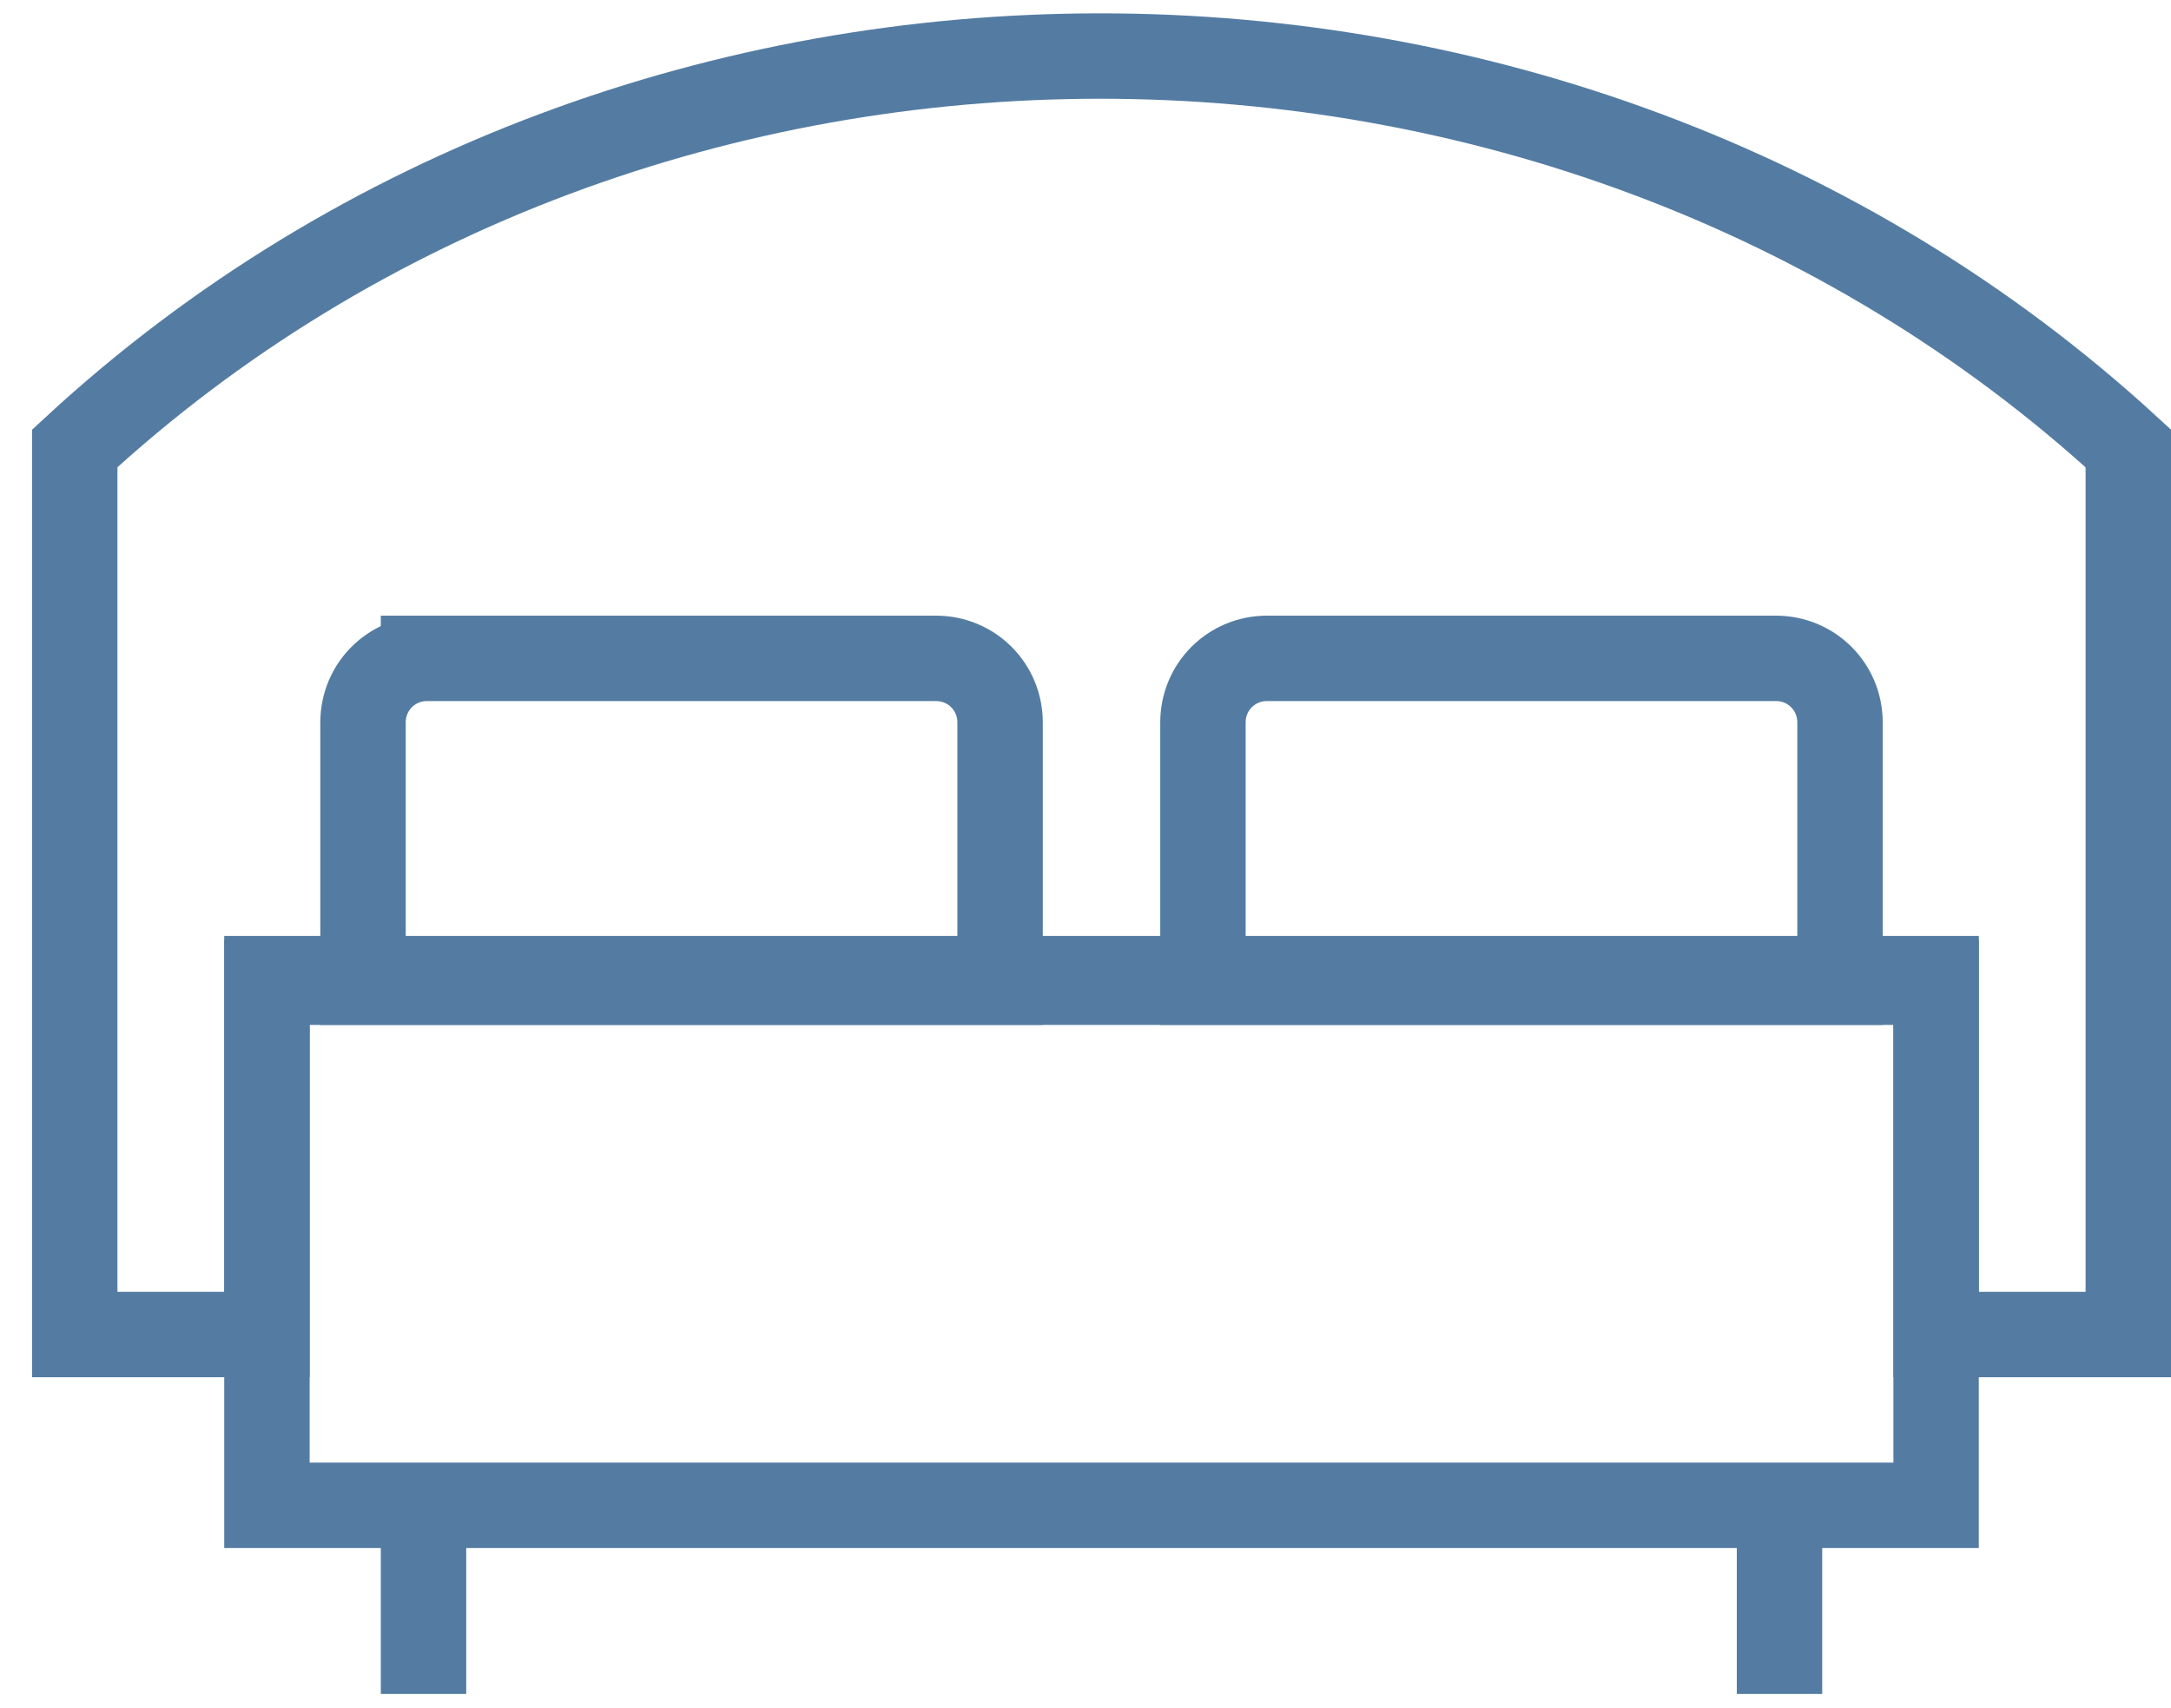 <?xml version="1.0" encoding="UTF-8"?>
<svg xmlns="http://www.w3.org/2000/svg" id="Ebene_1" version="1.1" viewBox="0 0 61 48">
  <defs>
    <style>
      .st0 {
        fill: none;
        stroke: #547ca3;
        stroke-miterlimit: 10;
        stroke-width: 2.4px;
      }
    </style>
  </defs>
  <g id="Ebene_11" data-name="Ebene_1">
    <g id="Layer_1">
      <path id="Vector" class="st0" d="M54.4,27.6H7.5v14.7h46.9s0-14.7,0-14.7Z"></path>
      <path id="Vector_2" class="st0" d="M2.1,12.6v24.9h5.4v-10h46.9v10h5.4V12.6C43.8-2.1,18-2.1,2.1,12.6Z"></path>
      <path id="Vector_3" class="st0" d="M11.9,42.3v5.3"></path>
      <path id="Vector_4" class="st0" d="M50,42.3v5.3"></path>
      <path id="Vector_5" class="st0" d="M11.9,18.5h14.4c1,0,1.8.8,1.8,1.8v7.3H10.2v-7.3c0-1,.8-1.8,1.8-1.8h-.1Z"></path>
      <path id="Vector_6" class="st0" d="M35.5,18.5h14.4c1,0,1.8.8,1.8,1.8v7.3h-17.9v-7.3c0-1,.8-1.8,1.8-1.8h-.1Z"></path>
    </g>
  </g>
</svg>
